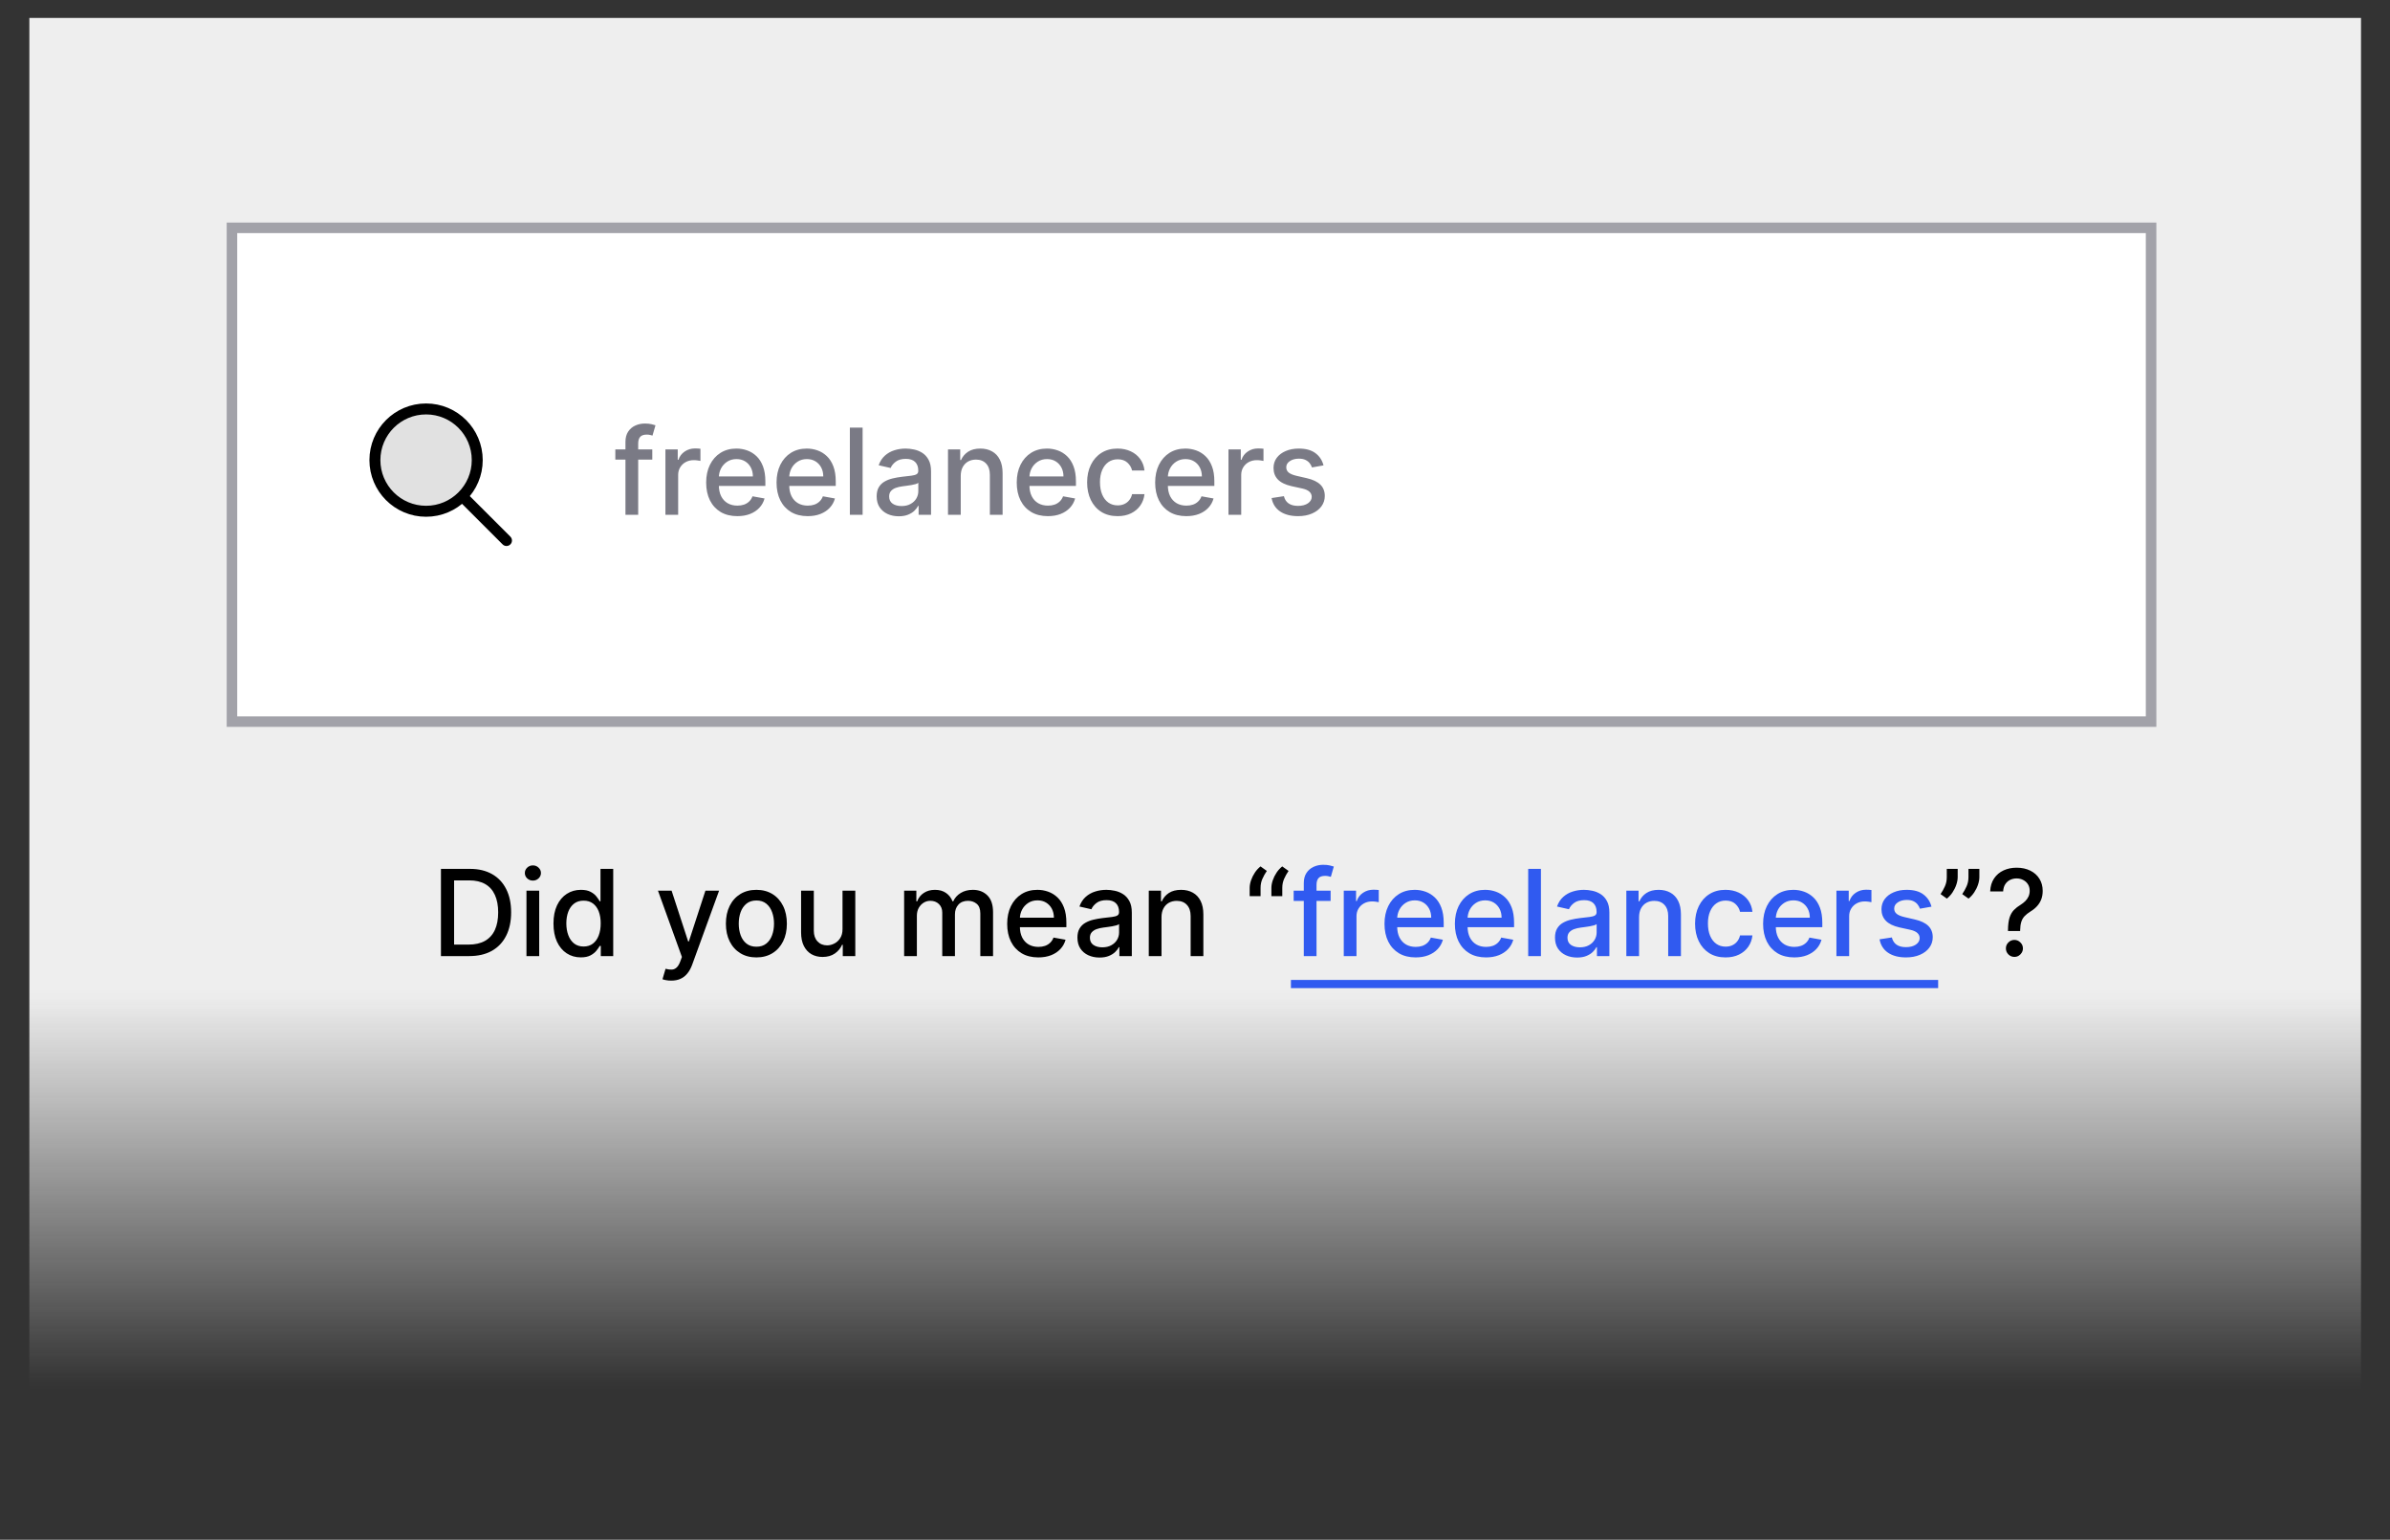 <svg width="298" height="192" viewBox="0 0 298 192" fill="none" xmlns="http://www.w3.org/2000/svg">
<rect x="0" y="0" width="298" height="192" fill="#333333" stroke="none"/>
<mask id="mask0_3933_24213" style="mask-type:alpha" maskUnits="userSpaceOnUse" x="0" y="0" width="298" height="192">
<rect x="0.93" y="0.413" width="296.195" height="191.387" fill="url(#paint0_linear_3933_24213)"/>
</mask>
<g mask="url(#mask0_3933_24213)">
<rect x="3.66" y="2.236" width="290.726" height="189.564" fill="#EEEEEE"/>
<rect x="28.922" y="28.41" width="239.289" height="61.572" fill="white"/>
<rect x="28.922" y="28.41" width="239.289" height="61.572" stroke="#A2A2A9" stroke-width="1.312"/>
<path opacity="0.12" d="M53.126 63.753C56.649 63.753 59.505 60.897 59.505 57.374C59.505 53.85 56.649 50.994 53.126 50.994C49.602 50.994 46.746 53.85 46.746 57.374C46.746 60.897 49.602 63.753 53.126 63.753Z" fill="black"/>
<path d="M63.151 67.399L57.683 61.931M59.505 57.374C59.505 60.897 56.649 63.753 53.126 63.753C49.602 63.753 46.746 60.897 46.746 57.374C46.746 53.85 49.602 50.994 53.126 50.994C56.649 50.994 59.505 53.85 59.505 57.374Z" stroke="black" stroke-width="1.367" stroke-linecap="round" stroke-linejoin="round"/>
<path d="M81.331 56.041V57.315H76.723V56.041H81.331ZM77.986 64.196V55.096C77.986 54.586 78.098 54.163 78.321 53.827C78.544 53.487 78.839 53.234 79.208 53.067C79.576 52.897 79.976 52.812 80.408 52.812C80.726 52.812 80.999 52.839 81.225 52.892C81.452 52.942 81.62 52.988 81.73 53.03L81.358 54.315C81.284 54.294 81.188 54.269 81.071 54.241C80.954 54.209 80.813 54.193 80.647 54.193C80.261 54.193 79.985 54.288 79.818 54.48C79.655 54.671 79.574 54.947 79.574 55.308V64.196H77.986ZM82.969 64.196V56.041H84.504V57.336H84.589C84.738 56.897 85 56.552 85.375 56.301C85.754 56.046 86.182 55.919 86.66 55.919C86.759 55.919 86.876 55.922 87.01 55.929C87.148 55.936 87.256 55.945 87.334 55.956V57.474C87.27 57.457 87.157 57.437 86.994 57.416C86.831 57.391 86.669 57.379 86.506 57.379C86.13 57.379 85.796 57.458 85.502 57.618C85.212 57.773 84.982 57.991 84.812 58.271C84.642 58.547 84.557 58.862 84.557 59.216V64.196H82.969ZM91.931 64.361C91.127 64.361 90.435 64.189 89.855 63.846C89.278 63.499 88.832 63.012 88.517 62.386C88.205 61.756 88.049 61.018 88.049 60.172C88.049 59.336 88.205 58.6 88.517 57.963C88.832 57.326 89.271 56.828 89.834 56.471C90.4 56.113 91.062 55.934 91.819 55.934C92.28 55.934 92.726 56.011 93.157 56.163C93.589 56.315 93.977 56.554 94.32 56.88C94.664 57.205 94.934 57.628 95.133 58.149C95.331 58.666 95.43 59.294 95.43 60.034V60.596H88.947V59.407H93.874C93.874 58.989 93.789 58.62 93.619 58.297C93.45 57.972 93.211 57.715 92.903 57.527C92.598 57.34 92.241 57.246 91.83 57.246C91.384 57.246 90.995 57.356 90.662 57.575C90.333 57.791 90.078 58.074 89.897 58.425C89.72 58.772 89.632 59.149 89.632 59.556V60.485C89.632 61.03 89.727 61.494 89.918 61.876C90.113 62.258 90.384 62.55 90.731 62.752C91.078 62.95 91.483 63.05 91.947 63.05C92.248 63.05 92.522 63.007 92.77 62.922C93.018 62.834 93.232 62.703 93.412 62.529C93.593 62.356 93.731 62.142 93.826 61.887L95.329 62.157C95.209 62.6 94.993 62.988 94.681 63.32C94.373 63.65 93.986 63.906 93.519 64.09C93.055 64.271 92.526 64.361 91.931 64.361ZM100.707 64.361C99.903 64.361 99.211 64.189 98.63 63.846C98.053 63.499 97.607 63.012 97.292 62.386C96.981 61.756 96.825 61.018 96.825 60.172C96.825 59.336 96.981 58.6 97.292 57.963C97.607 57.326 98.046 56.828 98.609 56.471C99.176 56.113 99.838 55.934 100.595 55.934C101.055 55.934 101.501 56.011 101.933 56.163C102.365 56.315 102.753 56.554 103.096 56.88C103.439 57.205 103.71 57.628 103.908 58.149C104.106 58.666 104.206 59.294 104.206 60.034V60.596H97.722V59.407H102.65C102.65 58.989 102.565 58.62 102.395 58.297C102.225 57.972 101.986 57.715 101.678 57.527C101.374 57.34 101.016 57.246 100.606 57.246C100.16 57.246 99.77 57.356 99.438 57.575C99.108 57.791 98.853 58.074 98.673 58.425C98.496 58.772 98.407 59.149 98.407 59.556V60.485C98.407 61.03 98.503 61.494 98.694 61.876C98.889 62.258 99.16 62.55 99.507 62.752C99.853 62.95 100.259 63.05 100.722 63.05C101.023 63.05 101.298 63.007 101.545 62.922C101.793 62.834 102.007 62.703 102.188 62.529C102.368 62.356 102.507 62.142 102.602 61.887L104.105 62.157C103.984 62.6 103.768 62.988 103.457 63.32C103.149 63.65 102.761 63.906 102.294 64.09C101.83 64.271 101.301 64.361 100.707 64.361ZM107.555 53.322V64.196H105.967V53.322H107.555ZM112.064 64.377C111.547 64.377 111.08 64.281 110.662 64.09C110.244 63.895 109.914 63.614 109.669 63.246C109.429 62.878 109.308 62.426 109.308 61.892C109.308 61.432 109.397 61.053 109.574 60.756C109.751 60.458 109.99 60.223 110.291 60.05C110.591 59.876 110.928 59.745 111.299 59.657C111.671 59.568 112.05 59.501 112.436 59.455C112.924 59.398 113.321 59.352 113.625 59.317C113.929 59.278 114.151 59.216 114.289 59.131C114.427 59.046 114.496 58.908 114.496 58.717V58.68C114.496 58.216 114.365 57.857 114.103 57.602C113.844 57.347 113.459 57.219 112.945 57.219C112.411 57.219 111.99 57.338 111.682 57.575C111.377 57.809 111.167 58.069 111.05 58.356L109.558 58.016C109.735 57.52 109.993 57.12 110.333 56.816C110.676 56.508 111.071 56.285 111.517 56.147C111.963 56.005 112.432 55.934 112.924 55.934C113.25 55.934 113.595 55.974 113.96 56.051C114.328 56.126 114.671 56.264 114.99 56.465C115.312 56.667 115.575 56.956 115.781 57.331C115.986 57.703 116.089 58.186 116.089 58.781V64.196H114.538V63.081H114.475C114.372 63.287 114.218 63.489 114.013 63.687C113.807 63.885 113.544 64.049 113.221 64.18C112.899 64.311 112.514 64.377 112.064 64.377ZM112.409 63.103C112.848 63.103 113.223 63.016 113.535 62.842C113.85 62.669 114.089 62.442 114.252 62.163C114.418 61.88 114.501 61.577 114.501 61.255V60.203C114.444 60.26 114.335 60.313 114.172 60.363C114.013 60.409 113.83 60.45 113.625 60.485C113.42 60.517 113.22 60.547 113.025 60.575C112.83 60.6 112.667 60.621 112.537 60.639C112.229 60.678 111.947 60.743 111.692 60.835C111.441 60.927 111.239 61.06 111.087 61.234C110.938 61.404 110.864 61.63 110.864 61.913C110.864 62.306 111.009 62.603 111.299 62.805C111.59 63.004 111.96 63.103 112.409 63.103ZM119.791 59.354V64.196H118.203V56.041H119.727V57.368H119.828C120.016 56.936 120.309 56.589 120.709 56.327C121.113 56.066 121.621 55.934 122.233 55.934C122.789 55.934 123.276 56.051 123.694 56.285C124.111 56.515 124.435 56.858 124.665 57.315C124.895 57.772 125.01 58.336 125.01 59.009V64.196H123.423V59.2C123.423 58.609 123.269 58.147 122.961 57.814C122.653 57.478 122.23 57.31 121.692 57.31C121.324 57.31 120.996 57.389 120.709 57.549C120.426 57.708 120.201 57.942 120.035 58.25C119.872 58.554 119.791 58.922 119.791 59.354ZM130.655 64.361C129.851 64.361 129.159 64.189 128.578 63.846C128.001 63.499 127.555 63.012 127.24 62.386C126.929 61.756 126.773 61.018 126.773 60.172C126.773 59.336 126.929 58.6 127.24 57.963C127.555 57.326 127.994 56.828 128.557 56.471C129.124 56.113 129.785 55.934 130.543 55.934C131.003 55.934 131.449 56.011 131.881 56.163C132.313 56.315 132.701 56.554 133.044 56.88C133.387 57.205 133.658 57.628 133.856 58.149C134.054 58.666 134.154 59.294 134.154 60.034V60.596H127.67V59.407H132.598C132.598 58.989 132.513 58.62 132.343 58.297C132.173 57.972 131.934 57.715 131.626 57.527C131.322 57.34 130.964 57.246 130.554 57.246C130.108 57.246 129.718 57.356 129.385 57.575C129.056 57.791 128.801 58.074 128.621 58.425C128.444 58.772 128.355 59.149 128.355 59.556V60.485C128.355 61.03 128.451 61.494 128.642 61.876C128.837 62.258 129.108 62.55 129.455 62.752C129.801 62.95 130.207 63.05 130.67 63.05C130.971 63.05 131.246 63.007 131.493 62.922C131.741 62.834 131.955 62.703 132.136 62.529C132.316 62.356 132.455 62.142 132.55 61.887L134.053 62.157C133.932 62.6 133.716 62.988 133.405 63.32C133.097 63.65 132.709 63.906 132.242 64.09C131.778 64.271 131.249 64.361 130.655 64.361ZM139.35 64.361C138.561 64.361 137.881 64.182 137.312 63.825C136.745 63.464 136.31 62.966 136.005 62.333C135.701 61.699 135.549 60.973 135.549 60.156C135.549 59.327 135.704 58.596 136.016 57.963C136.327 57.326 136.766 56.828 137.333 56.471C137.899 56.113 138.566 55.934 139.335 55.934C139.954 55.934 140.506 56.05 140.991 56.28C141.476 56.506 141.867 56.825 142.165 57.235C142.465 57.646 142.644 58.126 142.701 58.674H141.156C141.071 58.292 140.876 57.963 140.572 57.687C140.271 57.411 139.867 57.273 139.361 57.273C138.919 57.273 138.531 57.389 138.198 57.623C137.869 57.853 137.612 58.182 137.428 58.611C137.244 59.035 137.152 59.538 137.152 60.119C137.152 60.713 137.243 61.227 137.423 61.658C137.604 62.09 137.858 62.425 138.188 62.662C138.52 62.899 138.912 63.018 139.361 63.018C139.662 63.018 139.935 62.963 140.179 62.853C140.427 62.74 140.634 62.579 140.8 62.37C140.97 62.161 141.089 61.91 141.156 61.616H142.701C142.644 62.143 142.473 62.614 142.186 63.028C141.899 63.442 141.515 63.768 141.034 64.005C140.556 64.242 139.995 64.361 139.35 64.361ZM147.914 64.361C147.11 64.361 146.418 64.189 145.838 63.846C145.261 63.499 144.815 63.012 144.5 62.386C144.188 61.756 144.032 61.018 144.032 60.172C144.032 59.336 144.188 58.6 144.5 57.963C144.815 57.326 145.254 56.828 145.816 56.471C146.383 56.113 147.045 55.934 147.802 55.934C148.262 55.934 148.708 56.011 149.14 56.163C149.572 56.315 149.96 56.554 150.303 56.88C150.646 57.205 150.917 57.628 151.115 58.149C151.314 58.666 151.413 59.294 151.413 60.034V60.596H144.93V59.407H149.857C149.857 58.989 149.772 58.62 149.602 58.297C149.432 57.972 149.193 57.715 148.885 57.527C148.581 57.34 148.223 57.246 147.813 57.246C147.367 57.246 146.977 57.356 146.645 57.575C146.315 57.791 146.061 58.074 145.88 58.425C145.703 58.772 145.615 59.149 145.615 59.556V60.485C145.615 61.03 145.71 61.494 145.901 61.876C146.096 62.258 146.367 62.55 146.714 62.752C147.061 62.95 147.466 63.05 147.93 63.05C148.23 63.05 148.505 63.007 148.753 62.922C149 62.834 149.215 62.703 149.395 62.529C149.576 62.356 149.714 62.142 149.809 61.887L151.312 62.157C151.192 62.6 150.976 62.988 150.664 63.32C150.356 63.65 149.969 63.906 149.501 64.09C149.038 64.271 148.508 64.361 147.914 64.361ZM153.174 64.196V56.041H154.709V57.336H154.794C154.942 56.897 155.204 56.552 155.58 56.301C155.958 56.046 156.387 55.919 156.864 55.919C156.964 55.919 157.08 55.922 157.215 55.929C157.353 55.936 157.461 55.945 157.539 55.956V57.474C157.475 57.457 157.362 57.437 157.199 57.416C157.036 57.391 156.873 57.379 156.711 57.379C156.335 57.379 156.001 57.458 155.707 57.618C155.417 57.773 155.187 57.991 155.017 58.271C154.847 58.547 154.762 58.862 154.762 59.216V64.196H153.174ZM165.024 58.032L163.585 58.287C163.525 58.103 163.429 57.927 163.299 57.761C163.171 57.595 162.998 57.458 162.778 57.352C162.559 57.246 162.284 57.193 161.955 57.193C161.506 57.193 161.13 57.294 160.83 57.496C160.529 57.694 160.378 57.95 160.378 58.266C160.378 58.538 160.479 58.758 160.681 58.924C160.883 59.09 161.208 59.227 161.658 59.333L162.953 59.63C163.704 59.803 164.263 60.071 164.631 60.432C164.999 60.793 165.183 61.262 165.183 61.839C165.183 62.327 165.042 62.763 164.759 63.145C164.479 63.524 164.088 63.821 163.585 64.037C163.086 64.253 162.507 64.361 161.849 64.361C160.936 64.361 160.191 64.166 159.614 63.777C159.037 63.384 158.683 62.827 158.552 62.104L160.086 61.871C160.182 62.271 160.378 62.573 160.676 62.779C160.973 62.98 161.36 63.081 161.838 63.081C162.359 63.081 162.775 62.973 163.086 62.758C163.398 62.538 163.553 62.271 163.553 61.956C163.553 61.701 163.458 61.487 163.267 61.313C163.079 61.14 162.791 61.009 162.401 60.92L161.021 60.618C160.26 60.444 159.697 60.168 159.332 59.789C158.971 59.411 158.791 58.931 158.791 58.35C158.791 57.869 158.925 57.448 159.194 57.087C159.463 56.726 159.835 56.444 160.309 56.242C160.783 56.037 161.327 55.934 161.939 55.934C162.821 55.934 163.514 56.126 164.021 56.508C164.527 56.887 164.861 57.395 165.024 58.032Z" fill="#7A7A85"/>
<path d="M58.5 119.22H54.98V108.346H58.612C59.677 108.346 60.592 108.564 61.357 108.999C62.121 109.431 62.707 110.052 63.114 110.863C63.525 111.67 63.73 112.638 63.73 113.767C63.73 114.9 63.523 115.874 63.109 116.688C62.698 117.502 62.104 118.128 61.325 118.567C60.546 119.003 59.605 119.22 58.5 119.22ZM56.62 117.787H58.41C59.238 117.787 59.927 117.631 60.475 117.32C61.024 117.005 61.435 116.55 61.707 115.955C61.98 115.357 62.116 114.628 62.116 113.767C62.116 112.914 61.98 112.19 61.707 111.596C61.438 111.001 61.036 110.55 60.502 110.242C59.967 109.934 59.304 109.78 58.511 109.78H56.62V117.787ZM65.643 119.22V111.065H67.231V119.22H65.643ZM66.445 109.806C66.169 109.806 65.931 109.714 65.733 109.53C65.539 109.343 65.441 109.12 65.441 108.861C65.441 108.599 65.539 108.376 65.733 108.192C65.931 108.005 66.169 107.911 66.445 107.911C66.721 107.911 66.956 108.005 67.151 108.192C67.349 108.376 67.448 108.599 67.448 108.861C67.448 109.12 67.349 109.343 67.151 109.53C66.956 109.714 66.721 109.806 66.445 109.806ZM72.419 119.38C71.761 119.38 71.174 119.212 70.657 118.875C70.143 118.536 69.74 118.052 69.446 117.426C69.156 116.796 69.011 116.04 69.011 115.159C69.011 114.277 69.158 113.523 69.451 112.897C69.749 112.27 70.156 111.79 70.673 111.458C71.189 111.125 71.775 110.959 72.43 110.959C72.936 110.959 73.343 111.044 73.651 111.213C73.963 111.38 74.204 111.574 74.374 111.798C74.547 112.021 74.681 112.217 74.777 112.387H74.873V108.346H76.46V119.22H74.91V117.951H74.777C74.681 118.125 74.543 118.323 74.363 118.546C74.186 118.769 73.942 118.964 73.63 119.13C73.319 119.297 72.915 119.38 72.419 119.38ZM72.77 118.026C73.227 118.026 73.612 117.905 73.927 117.665C74.246 117.42 74.487 117.082 74.65 116.651C74.816 116.219 74.899 115.716 74.899 115.143C74.899 114.576 74.818 114.081 74.655 113.656C74.492 113.231 74.253 112.9 73.938 112.663C73.623 112.426 73.234 112.307 72.77 112.307C72.292 112.307 71.894 112.431 71.575 112.679C71.257 112.927 71.016 113.265 70.853 113.693C70.694 114.121 70.614 114.605 70.614 115.143C70.614 115.688 70.696 116.178 70.859 116.613C71.021 117.049 71.262 117.394 71.581 117.649C71.903 117.9 72.299 118.026 72.77 118.026ZM83.687 122.279C83.45 122.279 83.234 122.259 83.039 122.22C82.844 122.185 82.699 122.146 82.603 122.104L82.986 120.803C83.276 120.881 83.534 120.914 83.761 120.904C83.988 120.893 84.188 120.808 84.361 120.649C84.538 120.489 84.694 120.229 84.828 119.868L85.025 119.327L82.041 111.065H83.74L85.805 117.394H85.89L87.956 111.065H89.66L86.299 120.309C86.143 120.734 85.945 121.093 85.704 121.387C85.464 121.684 85.177 121.907 84.844 122.056C84.511 122.205 84.126 122.279 83.687 122.279ZM94.31 119.385C93.546 119.385 92.878 119.21 92.308 118.859C91.738 118.509 91.296 118.019 90.981 117.389C90.666 116.759 90.508 116.022 90.508 115.18C90.508 114.334 90.666 113.594 90.981 112.96C91.296 112.327 91.738 111.835 92.308 111.484C92.878 111.134 93.546 110.959 94.31 110.959C95.075 110.959 95.742 111.134 96.312 111.484C96.882 111.835 97.324 112.327 97.639 112.96C97.954 113.594 98.112 114.334 98.112 115.18C98.112 116.022 97.954 116.759 97.639 117.389C97.324 118.019 96.882 118.509 96.312 118.859C95.742 119.21 95.075 119.385 94.31 119.385ZM94.315 118.052C94.811 118.052 95.222 117.921 95.547 117.659C95.873 117.397 96.114 117.049 96.269 116.613C96.429 116.178 96.508 115.698 96.508 115.174C96.508 114.654 96.429 114.176 96.269 113.741C96.114 113.302 95.873 112.95 95.547 112.684C95.222 112.419 94.811 112.286 94.315 112.286C93.816 112.286 93.402 112.419 93.073 112.684C92.747 112.95 92.505 113.302 92.346 113.741C92.19 114.176 92.112 114.654 92.112 115.174C92.112 115.698 92.19 116.178 92.346 116.613C92.505 117.049 92.747 117.397 93.073 117.659C93.402 117.921 93.816 118.052 94.315 118.052ZM105.05 115.838V111.065H106.643V119.22H105.082V117.808H104.997C104.81 118.243 104.509 118.606 104.095 118.897C103.684 119.183 103.172 119.327 102.56 119.327C102.036 119.327 101.572 119.212 101.169 118.982C100.769 118.748 100.454 118.403 100.224 117.946C99.997 117.489 99.884 116.925 99.884 116.252V111.065H101.472V116.061C101.472 116.617 101.625 117.059 101.933 117.389C102.241 117.718 102.641 117.882 103.133 117.882C103.431 117.882 103.726 117.808 104.02 117.659C104.318 117.511 104.564 117.286 104.758 116.985C104.956 116.684 105.054 116.302 105.05 115.838ZM112.733 119.22V111.065H114.257V112.392H114.358C114.528 111.943 114.806 111.592 115.192 111.341C115.578 111.086 116.04 110.959 116.578 110.959C117.123 110.959 117.579 111.086 117.947 111.341C118.319 111.596 118.594 111.946 118.77 112.392H118.855C119.05 111.957 119.36 111.61 119.785 111.351C120.209 111.09 120.716 110.959 121.303 110.959C122.043 110.959 122.647 111.19 123.114 111.654C123.585 112.118 123.82 112.817 123.82 113.751V119.22H122.232V113.9C122.232 113.348 122.082 112.948 121.781 112.7C121.48 112.452 121.121 112.328 120.703 112.328C120.186 112.328 119.785 112.488 119.498 112.806C119.211 113.121 119.068 113.527 119.068 114.022V119.22H117.486V113.799C117.486 113.357 117.347 113.001 117.071 112.732C116.795 112.463 116.436 112.328 115.994 112.328C115.693 112.328 115.415 112.408 115.16 112.567C114.909 112.723 114.705 112.941 114.549 113.221C114.397 113.5 114.321 113.824 114.321 114.192V119.22H112.733ZM129.463 119.385C128.659 119.385 127.967 119.213 127.387 118.87C126.81 118.523 126.364 118.036 126.049 117.41C125.737 116.78 125.582 116.042 125.582 115.196C125.582 114.36 125.737 113.624 126.049 112.987C126.364 112.35 126.803 111.852 127.366 111.495C127.932 111.137 128.594 110.959 129.351 110.959C129.812 110.959 130.258 111.035 130.689 111.187C131.121 111.339 131.509 111.578 131.852 111.904C132.196 112.229 132.466 112.652 132.665 113.173C132.863 113.69 132.962 114.318 132.962 115.058V115.62H126.479V114.431H131.406C131.406 114.013 131.321 113.644 131.151 113.321C130.981 112.996 130.743 112.739 130.435 112.551C130.13 112.364 129.773 112.27 129.362 112.27C128.916 112.27 128.527 112.38 128.194 112.599C127.865 112.815 127.61 113.098 127.429 113.449C127.252 113.796 127.164 114.173 127.164 114.58V115.509C127.164 116.054 127.259 116.518 127.451 116.9C127.645 117.282 127.916 117.574 128.263 117.776C128.61 117.974 129.015 118.074 129.479 118.074C129.78 118.074 130.054 118.031 130.302 117.946C130.55 117.858 130.764 117.727 130.944 117.553C131.125 117.38 131.263 117.166 131.358 116.911L132.861 117.182C132.741 117.624 132.525 118.012 132.213 118.344C131.905 118.674 131.518 118.93 131.05 119.114C130.587 119.295 130.058 119.385 129.463 119.385ZM137.097 119.401C136.58 119.401 136.113 119.305 135.695 119.114C135.277 118.92 134.946 118.638 134.702 118.27C134.462 117.902 134.341 117.451 134.341 116.916C134.341 116.456 134.43 116.077 134.607 115.78C134.784 115.482 135.023 115.247 135.323 115.074C135.624 114.9 135.961 114.769 136.332 114.681C136.704 114.592 137.083 114.525 137.469 114.479C137.957 114.422 138.354 114.376 138.658 114.341C138.962 114.302 139.184 114.24 139.322 114.155C139.46 114.07 139.529 113.932 139.529 113.741V113.704C139.529 113.24 139.398 112.881 139.136 112.626C138.877 112.371 138.492 112.244 137.978 112.244C137.444 112.244 137.023 112.362 136.715 112.599C136.41 112.833 136.2 113.093 136.083 113.38L134.591 113.04C134.768 112.544 135.026 112.144 135.366 111.84C135.709 111.532 136.104 111.309 136.55 111.171C136.996 111.029 137.465 110.959 137.957 110.959C138.283 110.959 138.628 110.998 138.992 111.075C139.361 111.15 139.704 111.288 140.023 111.49C140.345 111.691 140.608 111.98 140.814 112.355C141.019 112.727 141.122 113.21 141.122 113.805V119.22H139.571V118.105H139.508C139.405 118.311 139.251 118.512 139.046 118.711C138.84 118.909 138.577 119.074 138.254 119.205C137.932 119.336 137.546 119.401 137.097 119.401ZM137.442 118.127C137.881 118.127 138.256 118.04 138.568 117.866C138.883 117.693 139.122 117.466 139.284 117.187C139.451 116.904 139.534 116.601 139.534 116.279V115.228C139.477 115.284 139.368 115.337 139.205 115.387C139.046 115.433 138.863 115.474 138.658 115.509C138.453 115.541 138.253 115.571 138.058 115.599C137.863 115.624 137.7 115.645 137.569 115.663C137.262 115.702 136.98 115.767 136.725 115.859C136.474 115.951 136.272 116.084 136.12 116.258C135.971 116.428 135.897 116.654 135.897 116.937C135.897 117.33 136.042 117.628 136.332 117.829C136.623 118.028 136.992 118.127 137.442 118.127ZM144.824 114.378V119.22H143.236V111.065H144.76V112.392H144.861C145.049 111.96 145.342 111.613 145.742 111.351C146.146 111.09 146.654 110.959 147.266 110.959C147.822 110.959 148.309 111.075 148.726 111.309C149.144 111.539 149.468 111.882 149.698 112.339C149.928 112.796 150.043 113.36 150.043 114.033V119.22H148.456V114.224C148.456 113.633 148.302 113.171 147.994 112.838C147.686 112.502 147.263 112.334 146.725 112.334C146.357 112.334 146.029 112.413 145.742 112.573C145.459 112.732 145.234 112.966 145.068 113.274C144.905 113.578 144.824 113.946 144.824 114.378ZM155.816 111.744V110.725C155.816 110.424 155.873 110.107 155.986 109.775C156.099 109.442 156.257 109.123 156.459 108.819C156.66 108.514 156.898 108.254 157.17 108.038L157.956 108.601C157.74 108.916 157.556 109.245 157.404 109.589C157.252 109.932 157.176 110.305 157.176 110.709V111.744H155.816ZM158.524 111.744V110.725C158.524 110.424 158.581 110.107 158.694 109.775C158.807 109.442 158.965 109.123 159.167 108.819C159.368 108.514 159.606 108.254 159.878 108.038L160.664 108.601C160.448 108.916 160.264 109.245 160.112 109.589C159.96 109.932 159.883 110.305 159.883 110.709V111.744H158.524ZM244.097 108.346V109.366C244.097 109.667 244.04 109.983 243.927 110.316C243.817 110.645 243.661 110.962 243.459 111.267C243.258 111.571 243.02 111.833 242.748 112.052L241.962 111.49C242.171 111.185 242.351 110.861 242.504 110.518C242.659 110.175 242.737 109.796 242.737 109.382V108.346H244.097ZM246.799 108.346V109.366C246.799 109.667 246.743 109.983 246.629 110.316C246.52 110.645 246.364 110.962 246.162 111.267C245.96 111.571 245.723 111.833 245.45 112.052L244.665 111.49C244.873 111.185 245.054 110.861 245.206 110.518C245.362 110.175 245.44 109.796 245.44 109.382V108.346H246.799ZM250.367 116.093V115.992C250.374 115.334 250.44 114.81 250.564 114.42C250.691 114.031 250.872 113.716 251.105 113.475C251.339 113.235 251.62 113.015 251.95 112.817C252.162 112.682 252.353 112.532 252.523 112.366C252.693 112.199 252.827 112.008 252.927 111.792C253.026 111.576 253.075 111.337 253.075 111.075C253.075 110.76 253.001 110.488 252.852 110.258C252.704 110.028 252.505 109.851 252.258 109.727C252.013 109.599 251.741 109.536 251.44 109.536C251.167 109.536 250.907 109.592 250.659 109.705C250.412 109.819 250.206 109.996 250.043 110.236C249.881 110.474 249.787 110.78 249.762 111.155H248.148C248.173 110.518 248.334 109.98 248.631 109.541C248.928 109.098 249.321 108.764 249.81 108.537C250.302 108.311 250.845 108.198 251.44 108.198C252.091 108.198 252.661 108.32 253.15 108.564C253.638 108.805 254.017 109.143 254.286 109.578C254.558 110.01 254.695 110.514 254.695 111.091C254.695 111.488 254.633 111.845 254.509 112.164C254.385 112.479 254.208 112.76 253.978 113.008C253.751 113.256 253.479 113.475 253.16 113.667C252.859 113.854 252.615 114.049 252.427 114.251C252.243 114.452 252.109 114.691 252.024 114.967C251.939 115.243 251.893 115.585 251.886 115.992V116.093H250.367ZM251.169 119.321C250.879 119.321 250.629 119.219 250.42 119.013C250.212 118.805 250.107 118.553 250.107 118.259C250.107 117.969 250.212 117.721 250.42 117.516C250.629 117.307 250.879 117.203 251.169 117.203C251.456 117.203 251.704 117.307 251.912 117.516C252.125 117.721 252.231 117.969 252.231 118.259C252.231 118.454 252.181 118.633 252.082 118.796C251.987 118.955 251.859 119.082 251.7 119.178C251.541 119.274 251.364 119.321 251.169 119.321Z" fill="black"/>
<path d="M165.91 111.065V112.339H161.301V111.065H165.91ZM162.565 119.22V110.12C162.565 109.61 162.676 109.187 162.899 108.851C163.122 108.511 163.418 108.258 163.786 108.091C164.154 107.921 164.554 107.836 164.986 107.836C165.305 107.836 165.577 107.863 165.804 107.916C166.03 107.966 166.198 108.012 166.308 108.054L165.937 109.339C165.862 109.318 165.767 109.293 165.65 109.265C165.533 109.233 165.391 109.217 165.225 109.217C164.839 109.217 164.563 109.313 164.397 109.504C164.234 109.695 164.152 109.971 164.152 110.332V119.22H162.565ZM167.548 119.22V111.065H169.082V112.36H169.167C169.316 111.921 169.578 111.576 169.953 111.325C170.332 111.07 170.76 110.943 171.238 110.943C171.337 110.943 171.454 110.946 171.589 110.953C171.727 110.96 171.835 110.969 171.913 110.98V112.498C171.849 112.481 171.736 112.461 171.573 112.44C171.41 112.415 171.247 112.403 171.084 112.403C170.709 112.403 170.375 112.482 170.081 112.642C169.79 112.797 169.56 113.015 169.39 113.295C169.221 113.571 169.136 113.886 169.136 114.24V119.22H167.548ZM176.509 119.385C175.706 119.385 175.014 119.213 174.433 118.87C173.856 118.523 173.41 118.036 173.095 117.41C172.784 116.78 172.628 116.042 172.628 115.196C172.628 114.36 172.784 113.624 173.095 112.987C173.41 112.35 173.849 111.852 174.412 111.495C174.978 111.137 175.64 110.959 176.398 110.959C176.858 110.959 177.304 111.035 177.736 111.187C178.168 111.339 178.555 111.578 178.899 111.904C179.242 112.229 179.513 112.652 179.711 113.173C179.909 113.69 180.009 114.318 180.009 115.058V115.62H173.525V114.431H178.453C178.453 114.013 178.368 113.644 178.198 113.321C178.028 112.996 177.789 112.739 177.481 112.551C177.177 112.364 176.819 112.27 176.409 112.27C175.963 112.27 175.573 112.38 175.24 112.599C174.911 112.815 174.656 113.098 174.476 113.449C174.299 113.796 174.21 114.173 174.21 114.58V115.509C174.21 116.054 174.306 116.518 174.497 116.9C174.692 117.282 174.963 117.574 175.309 117.776C175.656 117.974 176.062 118.074 176.525 118.074C176.826 118.074 177.101 118.031 177.348 117.946C177.596 117.858 177.81 117.727 177.991 117.553C178.171 117.38 178.309 117.166 178.405 116.911L179.908 117.182C179.787 117.624 179.571 118.012 179.26 118.344C178.952 118.674 178.564 118.93 178.097 119.114C177.633 119.295 177.104 119.385 176.509 119.385ZM185.285 119.385C184.481 119.385 183.789 119.213 183.209 118.87C182.632 118.523 182.186 118.036 181.871 117.41C181.559 116.78 181.404 116.042 181.404 115.196C181.404 114.36 181.559 113.624 181.871 112.987C182.186 112.35 182.625 111.852 183.188 111.495C183.754 111.137 184.416 110.959 185.174 110.959C185.634 110.959 186.08 111.035 186.512 111.187C186.943 111.339 187.331 111.578 187.674 111.904C188.018 112.229 188.289 112.652 188.487 113.173C188.685 113.69 188.784 114.318 188.784 115.058V115.62H182.301V114.431H187.228C187.228 114.013 187.143 113.644 186.974 113.321C186.804 112.996 186.565 112.739 186.257 112.551C185.952 112.364 185.595 112.27 185.184 112.27C184.738 112.27 184.349 112.38 184.016 112.599C183.687 112.815 183.432 113.098 183.251 113.449C183.074 113.796 182.986 114.173 182.986 114.58V115.509C182.986 116.054 183.082 116.518 183.273 116.9C183.467 117.282 183.738 117.574 184.085 117.776C184.432 117.974 184.837 118.074 185.301 118.074C185.602 118.074 185.876 118.031 186.124 117.946C186.372 117.858 186.586 117.727 186.766 117.553C186.947 117.38 187.085 117.166 187.181 116.911L188.683 117.182C188.563 117.624 188.347 118.012 188.035 118.344C187.727 118.674 187.34 118.93 186.873 119.114C186.409 119.295 185.88 119.385 185.285 119.385ZM192.133 108.346V119.22H190.546V108.346H192.133ZM196.642 119.401C196.126 119.401 195.658 119.305 195.241 119.114C194.823 118.92 194.492 118.638 194.248 118.27C194.007 117.902 193.887 117.451 193.887 116.916C193.887 116.456 193.975 116.077 194.152 115.78C194.329 115.482 194.568 115.247 194.869 115.074C195.17 114.9 195.506 114.769 195.878 114.681C196.25 114.592 196.628 114.525 197.014 114.479C197.503 114.422 197.899 114.376 198.204 114.341C198.508 114.302 198.729 114.24 198.867 114.155C199.005 114.07 199.074 113.932 199.074 113.741V113.704C199.074 113.24 198.943 112.881 198.681 112.626C198.423 112.371 198.037 112.244 197.524 112.244C196.989 112.244 196.568 112.362 196.26 112.599C195.956 112.833 195.745 113.093 195.628 113.38L194.136 113.04C194.313 112.544 194.572 112.144 194.912 111.84C195.255 111.532 195.65 111.309 196.096 111.171C196.542 111.029 197.011 110.959 197.503 110.959C197.828 110.959 198.173 110.998 198.538 111.075C198.906 111.15 199.25 111.288 199.568 111.49C199.89 111.691 200.154 111.98 200.359 112.355C200.565 112.727 200.667 113.21 200.667 113.805V119.22H199.117V118.105H199.053C198.95 118.311 198.796 118.512 198.591 118.711C198.386 118.909 198.122 119.074 197.8 119.205C197.478 119.336 197.092 119.401 196.642 119.401ZM196.988 118.127C197.427 118.127 197.802 118.04 198.113 117.866C198.428 117.693 198.667 117.466 198.83 117.187C198.996 116.904 199.08 116.601 199.08 116.279V115.228C199.023 115.284 198.913 115.337 198.75 115.387C198.591 115.433 198.409 115.474 198.204 115.509C197.998 115.541 197.798 115.571 197.604 115.599C197.409 115.624 197.246 115.645 197.115 115.663C196.807 115.702 196.526 115.767 196.271 115.859C196.019 115.951 195.818 116.084 195.665 116.258C195.517 116.428 195.442 116.654 195.442 116.937C195.442 117.33 195.588 117.628 195.878 117.829C196.168 118.028 196.538 118.127 196.988 118.127ZM204.369 114.378V119.22H202.782V111.065H204.306V112.392H204.407C204.594 111.96 204.888 111.613 205.288 111.351C205.691 111.09 206.199 110.959 206.812 110.959C207.368 110.959 207.854 111.075 208.272 111.309C208.69 111.539 209.014 111.882 209.244 112.339C209.474 112.796 209.589 113.36 209.589 114.033V119.22H208.001V114.224C208.001 113.633 207.847 113.171 207.539 112.838C207.231 112.502 206.808 112.334 206.27 112.334C205.902 112.334 205.575 112.413 205.288 112.573C205.005 112.732 204.78 112.966 204.614 113.274C204.451 113.578 204.369 113.946 204.369 114.378ZM215.153 119.385C214.364 119.385 213.684 119.206 213.114 118.849C212.548 118.488 212.113 117.99 211.808 117.357C211.504 116.723 211.352 115.997 211.352 115.18C211.352 114.351 211.507 113.621 211.819 112.987C212.13 112.35 212.569 111.852 213.136 111.495C213.702 111.137 214.369 110.959 215.137 110.959C215.757 110.959 216.309 111.074 216.794 111.304C217.279 111.53 217.67 111.849 217.968 112.259C218.268 112.67 218.447 113.15 218.504 113.698H216.959C216.874 113.316 216.679 112.987 216.375 112.711C216.074 112.435 215.67 112.297 215.164 112.297C214.722 112.297 214.334 112.413 214.001 112.647C213.672 112.877 213.415 113.206 213.231 113.635C213.047 114.059 212.955 114.562 212.955 115.143C212.955 115.737 213.045 116.251 213.226 116.682C213.406 117.114 213.661 117.449 213.991 117.686C214.323 117.923 214.714 118.042 215.164 118.042C215.465 118.042 215.737 117.987 215.982 117.877C216.229 117.764 216.437 117.603 216.603 117.394C216.773 117.185 216.891 116.934 216.959 116.64H218.504C218.447 117.167 218.275 117.638 217.989 118.052C217.702 118.466 217.318 118.792 216.837 119.029C216.359 119.266 215.798 119.385 215.153 119.385ZM223.717 119.385C222.913 119.385 222.221 119.213 221.64 118.87C221.064 118.523 220.617 118.036 220.302 117.41C219.991 116.78 219.835 116.042 219.835 115.196C219.835 114.36 219.991 113.624 220.302 112.987C220.617 112.35 221.056 111.852 221.619 111.495C222.186 111.137 222.848 110.959 223.605 110.959C224.065 110.959 224.511 111.035 224.943 111.187C225.375 111.339 225.763 111.578 226.106 111.904C226.449 112.229 226.72 112.652 226.918 113.173C227.117 113.69 227.216 114.318 227.216 115.058V115.62H220.733V114.431H225.66C225.66 114.013 225.575 113.644 225.405 113.321C225.235 112.996 224.996 112.739 224.688 112.551C224.384 112.364 224.026 112.27 223.616 112.27C223.17 112.27 222.78 112.38 222.448 112.599C222.118 112.815 221.864 113.098 221.683 113.449C221.506 113.796 221.417 114.173 221.417 114.58V115.509C221.417 116.054 221.513 116.518 221.704 116.9C221.899 117.282 222.17 117.574 222.517 117.776C222.863 117.974 223.269 118.074 223.733 118.074C224.033 118.074 224.308 118.031 224.556 117.946C224.803 117.858 225.017 117.727 225.198 117.553C225.379 117.38 225.517 117.166 225.612 116.911L227.115 117.182C226.994 117.624 226.779 118.012 226.467 118.344C226.159 118.674 225.771 118.93 225.304 119.114C224.84 119.295 224.311 119.385 223.717 119.385ZM228.977 119.22V111.065H230.512V112.36H230.597C230.745 111.921 231.007 111.576 231.382 111.325C231.761 111.07 232.19 110.943 232.667 110.943C232.767 110.943 232.883 110.946 233.018 110.953C233.156 110.96 233.264 110.969 233.342 110.98V112.498C233.278 112.481 233.165 112.461 233.002 112.44C232.839 112.415 232.676 112.403 232.513 112.403C232.138 112.403 231.804 112.482 231.51 112.642C231.22 112.797 230.99 113.015 230.82 113.295C230.65 113.571 230.565 113.886 230.565 114.24V119.22H228.977ZM240.827 113.056L239.388 113.311C239.328 113.127 239.232 112.951 239.101 112.785C238.974 112.619 238.801 112.482 238.581 112.376C238.362 112.27 238.087 112.217 237.758 112.217C237.309 112.217 236.933 112.318 236.632 112.52C236.332 112.718 236.181 112.974 236.181 113.29C236.181 113.562 236.282 113.782 236.484 113.948C236.686 114.114 237.011 114.251 237.461 114.357L238.756 114.654C239.507 114.828 240.066 115.095 240.434 115.456C240.802 115.817 240.986 116.286 240.986 116.863C240.986 117.351 240.845 117.787 240.562 118.169C240.282 118.548 239.891 118.845 239.388 119.061C238.889 119.277 238.31 119.385 237.652 119.385C236.739 119.385 235.993 119.19 235.416 118.801C234.84 118.408 234.486 117.851 234.355 117.128L235.889 116.895C235.985 117.295 236.181 117.597 236.478 117.803C236.776 118.005 237.163 118.105 237.641 118.105C238.162 118.105 238.578 117.997 238.889 117.782C239.201 117.562 239.356 117.295 239.356 116.98C239.356 116.725 239.261 116.511 239.07 116.337C238.882 116.164 238.593 116.033 238.204 115.944L236.824 115.642C236.063 115.468 235.5 115.192 235.135 114.813C234.774 114.435 234.593 113.955 234.593 113.374C234.593 112.893 234.728 112.472 234.997 112.111C235.266 111.75 235.638 111.468 236.112 111.267C236.586 111.061 237.13 110.959 237.742 110.959C238.624 110.959 239.317 111.15 239.824 111.532C240.33 111.911 240.664 112.419 240.827 113.056Z" fill="#305AF0"/>
<path d="M160.961 122.194H241.661V123.213H160.961V122.194Z" fill="#305AF0"/>
</g>
<defs>
<linearGradient id="paint0_linear_3933_24213" x1="149.027" y1="123.903" x2="149.027" y2="173.117" gradientUnits="userSpaceOnUse">
<stop stop-color="#D9D9D9"/>
<stop offset="1" stop-color="#D9D9D9" stop-opacity="0"/>
</linearGradient>
</defs>
</svg>
